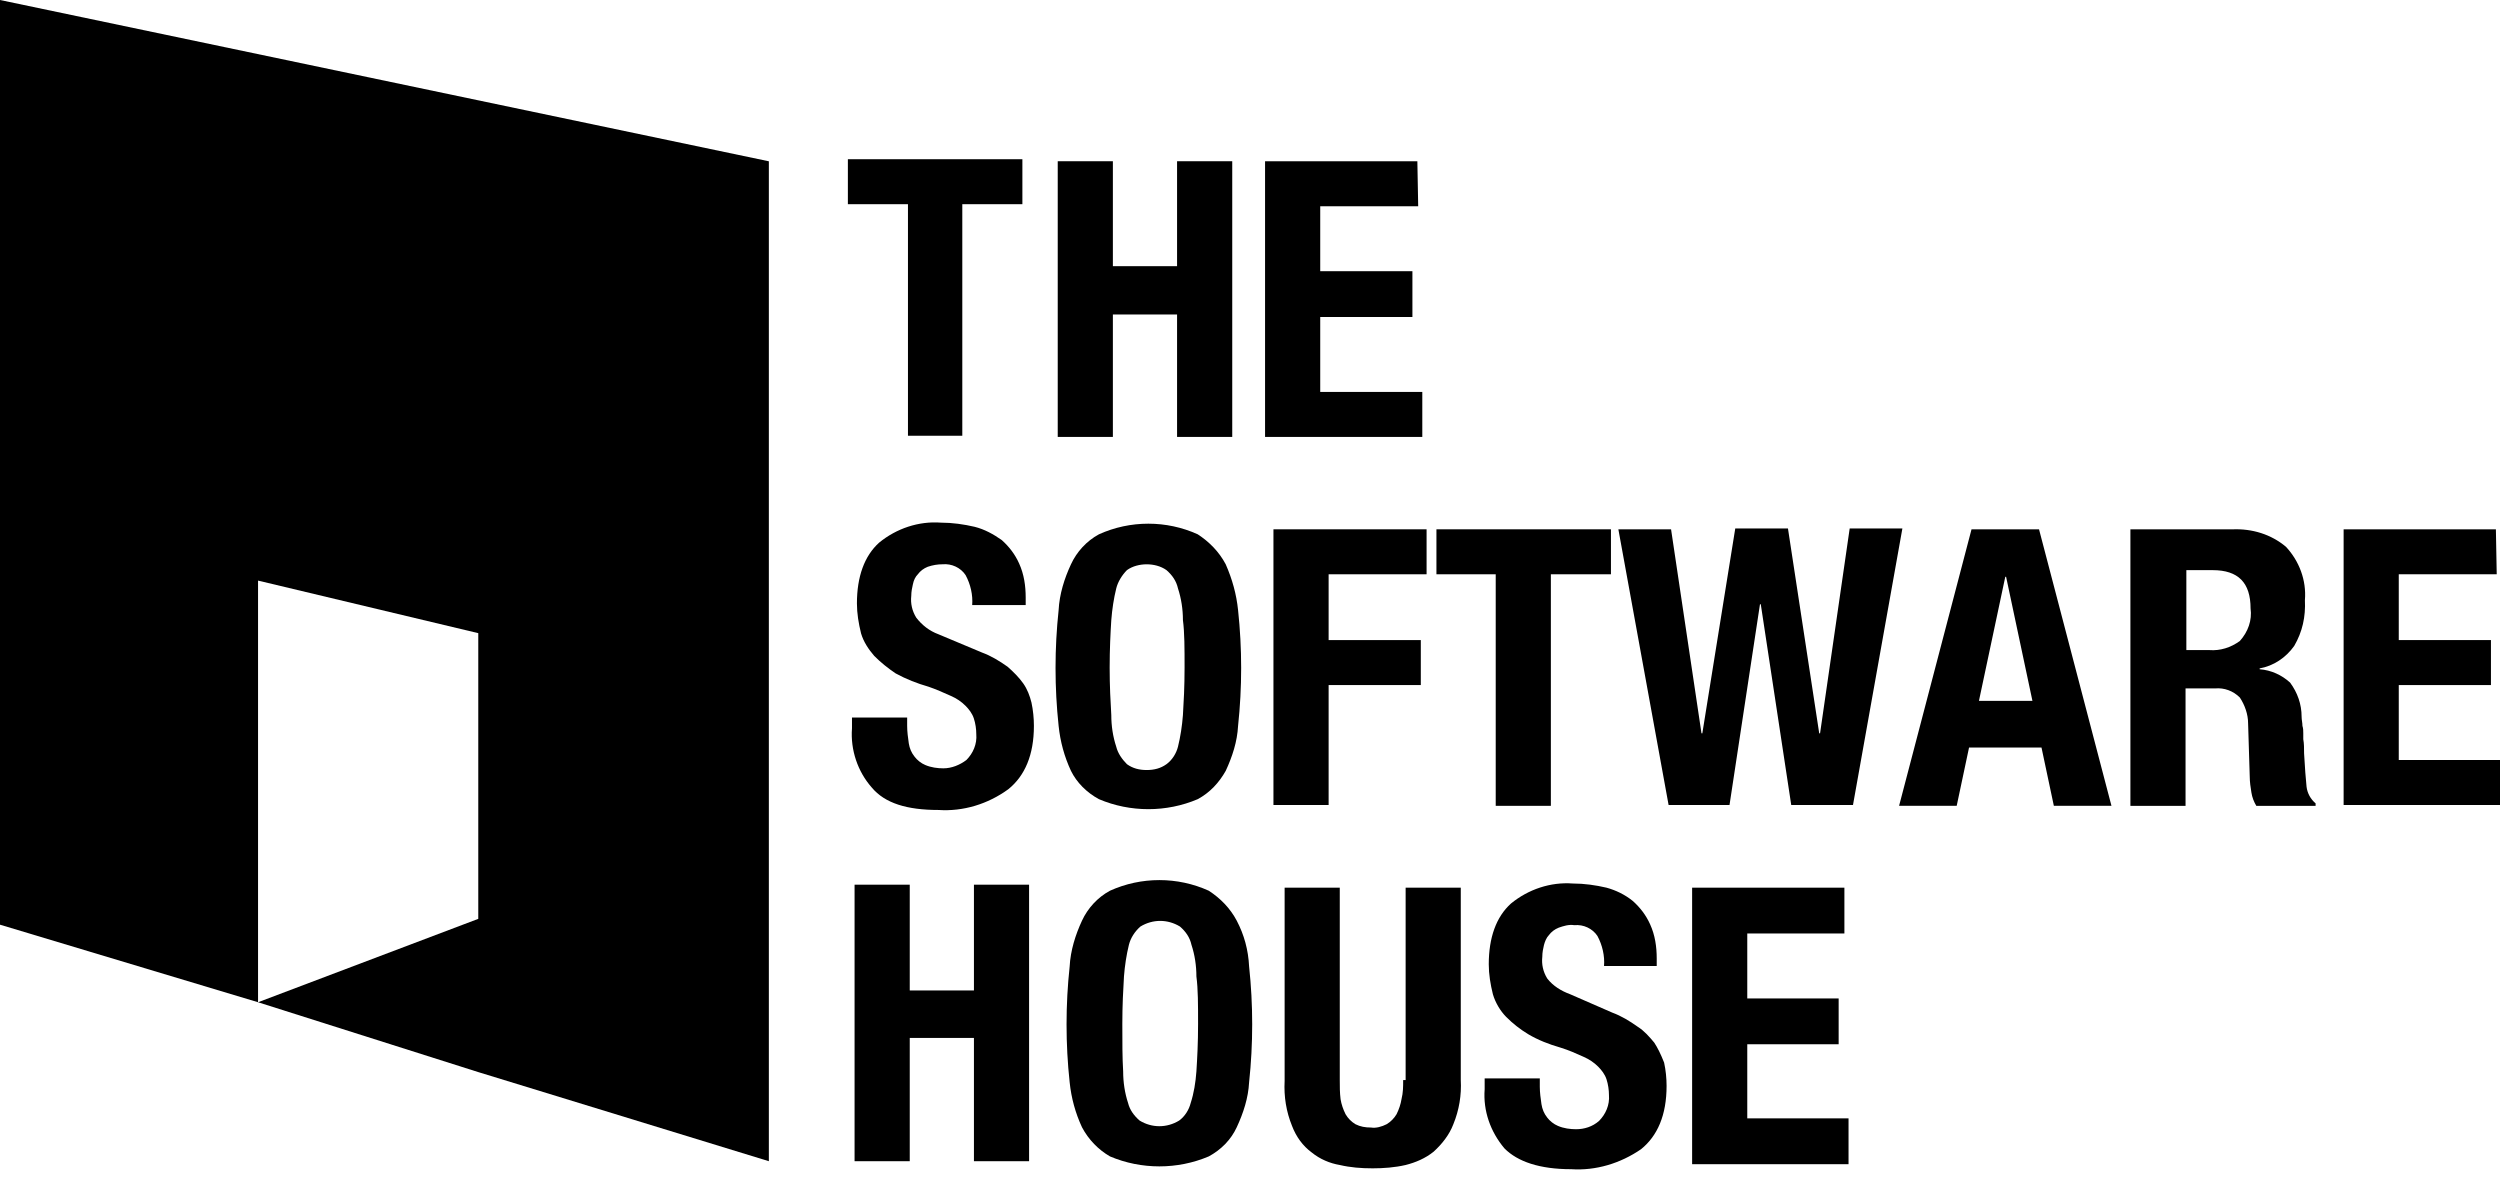 <svg width="87" height="41" viewBox="0 0 87 41" fill="none" xmlns="http://www.w3.org/2000/svg">
<g clip-path="url(#clip0_3892_20199)">
<path d="M0 0V32.179L8.966 34.874L16.644 37.309L26.756 40.41V5.613L0 0ZM16.644 31.976L8.98 34.878V20.205L16.644 22.034V31.976Z" fill="black"/>
<path d="M33.893 34.468H31.659V30.787H29.739V40.41H31.659V36.12H33.893V40.41H35.812V30.787H33.893V34.468Z" fill="black"/>
<path d="M43.039 32.04C42.81 31.605 42.466 31.257 42.065 30.997C40.976 30.504 39.716 30.504 38.627 30.997C38.198 31.228 37.854 31.605 37.653 32.04C37.424 32.533 37.252 33.083 37.224 33.634C37.08 34.967 37.08 36.33 37.224 37.663C37.281 38.214 37.424 38.735 37.653 39.228C37.883 39.663 38.226 40.011 38.627 40.243C39.716 40.706 40.976 40.706 42.065 40.243C42.495 40.011 42.838 39.663 43.039 39.228C43.268 38.735 43.44 38.214 43.469 37.663C43.612 36.33 43.612 34.967 43.469 33.634C43.44 33.054 43.297 32.533 43.039 32.04ZM41.635 37.286C41.607 37.663 41.549 38.04 41.435 38.388C41.377 38.619 41.234 38.851 41.034 38.996C40.604 39.257 40.088 39.257 39.659 38.996C39.458 38.822 39.315 38.619 39.258 38.388C39.143 38.04 39.086 37.663 39.086 37.286C39.057 36.822 39.057 36.272 39.057 35.634C39.057 34.996 39.086 34.446 39.114 33.982C39.143 33.605 39.2 33.228 39.286 32.88C39.343 32.649 39.487 32.417 39.687 32.243C40.117 31.982 40.633 31.982 41.062 32.243C41.263 32.417 41.406 32.62 41.463 32.88C41.578 33.228 41.635 33.605 41.635 33.982C41.693 34.417 41.693 34.967 41.693 35.634C41.693 36.301 41.664 36.822 41.635 37.286Z" fill="black"/>
<path d="M48.83 37.586C48.83 37.818 48.83 38.021 48.772 38.253C48.744 38.427 48.686 38.6 48.601 38.774C48.514 38.919 48.4 39.035 48.257 39.122C48.085 39.209 47.884 39.267 47.712 39.238C47.512 39.238 47.34 39.209 47.168 39.122C47.025 39.035 46.91 38.919 46.825 38.774C46.739 38.6 46.681 38.427 46.652 38.253C46.624 38.021 46.624 37.818 46.624 37.586V30.891H44.705V37.615C44.676 38.166 44.762 38.688 44.962 39.18C45.105 39.557 45.335 39.876 45.65 40.108C45.936 40.34 46.28 40.484 46.624 40.542C46.996 40.629 47.369 40.658 47.77 40.658C48.142 40.658 48.543 40.629 48.916 40.542C49.259 40.456 49.603 40.311 49.89 40.079C50.176 39.818 50.434 39.499 50.577 39.122C50.778 38.63 50.864 38.108 50.835 37.586V30.891H48.916V37.586H48.83Z" fill="black"/>
<path d="M57.567 36.282C57.396 36.079 57.224 35.877 56.994 35.732C56.708 35.529 56.422 35.355 56.107 35.239L54.645 34.601C54.33 34.485 54.044 34.311 53.843 34.05C53.7 33.819 53.643 33.558 53.672 33.297C53.672 33.152 53.7 33.007 53.729 32.891C53.758 32.775 53.815 32.63 53.901 32.543C53.987 32.427 54.101 32.34 54.245 32.282C54.416 32.224 54.588 32.166 54.789 32.196C55.104 32.166 55.419 32.311 55.591 32.572C55.763 32.891 55.849 33.268 55.82 33.616H57.654V33.355C57.654 32.949 57.596 32.543 57.424 32.166C57.281 31.848 57.081 31.587 56.823 31.355C56.536 31.123 56.221 30.978 55.906 30.891C55.534 30.804 55.132 30.746 54.731 30.746C53.958 30.688 53.185 30.949 52.583 31.442C52.067 31.906 51.809 32.63 51.809 33.558C51.809 33.906 51.867 34.253 51.953 34.601C52.038 34.891 52.211 35.181 52.411 35.384C52.64 35.616 52.898 35.819 53.185 35.992C53.528 36.195 53.901 36.34 54.302 36.456C54.588 36.543 54.846 36.659 55.104 36.775C55.304 36.862 55.476 36.978 55.62 37.123C55.734 37.239 55.849 37.384 55.906 37.558C55.963 37.732 55.992 37.934 55.992 38.108C56.02 38.456 55.877 38.775 55.648 39.007C55.419 39.21 55.132 39.297 54.846 39.297C54.645 39.297 54.416 39.268 54.216 39.181C54.073 39.123 53.929 39.007 53.843 38.891C53.729 38.746 53.672 38.601 53.643 38.427C53.614 38.224 53.585 38.021 53.585 37.819V37.529H51.666V37.906C51.609 38.659 51.867 39.384 52.354 39.963C52.812 40.427 53.585 40.688 54.674 40.688C55.534 40.746 56.393 40.485 57.109 39.992C57.682 39.529 57.997 38.804 57.997 37.789C57.997 37.529 57.969 37.239 57.911 36.978C57.797 36.688 57.682 36.456 57.567 36.282Z" fill="black"/>
<path d="M60.805 36.34H63.985V34.746H60.805V32.485H64.185V30.891H58.886V40.514H64.329V38.919H60.805V36.34Z" fill="black"/>
<path d="M31.597 15.164H33.488V7.106H35.579V5.541H29.506V7.106H31.597V15.164Z" fill="black"/>
<path d="M38.728 10.944H40.962V15.205H42.882V5.611H40.962V9.263H38.728V5.611H36.809V15.205H38.728V10.944Z" fill="black"/>
<path d="M49.496 13.64H45.944V11.031H49.152V9.437H45.944V7.177H49.353L49.324 5.611H44.024V15.205H49.496V13.64Z" fill="black"/>
<path d="M32.657 28.187C33.517 28.245 34.376 27.985 35.092 27.463C35.665 26.999 35.98 26.274 35.98 25.26C35.98 24.999 35.952 24.709 35.895 24.448C35.837 24.216 35.751 23.985 35.608 23.782C35.465 23.579 35.264 23.376 35.064 23.202C34.777 22.999 34.491 22.825 34.176 22.709L32.657 22.072C32.342 21.956 32.084 21.753 31.884 21.492C31.741 21.26 31.683 20.999 31.712 20.738C31.712 20.593 31.741 20.448 31.769 20.332C31.798 20.188 31.855 20.072 31.941 19.985C32.027 19.869 32.142 19.782 32.285 19.724C32.457 19.666 32.629 19.637 32.801 19.637C33.116 19.608 33.431 19.753 33.603 20.014C33.775 20.332 33.861 20.709 33.832 21.057H35.694V20.796C35.694 20.39 35.637 19.985 35.465 19.608C35.322 19.289 35.121 19.028 34.863 18.796C34.577 18.593 34.262 18.419 33.918 18.333C33.545 18.246 33.144 18.188 32.743 18.188C31.97 18.13 31.196 18.391 30.595 18.883C30.079 19.347 29.821 20.072 29.821 20.999C29.821 21.347 29.879 21.695 29.965 22.043C30.05 22.332 30.222 22.593 30.423 22.825C30.652 23.057 30.91 23.26 31.168 23.434C31.54 23.637 31.913 23.782 32.314 23.898C32.571 23.985 32.829 24.101 33.087 24.216C33.288 24.303 33.459 24.419 33.603 24.564C33.717 24.68 33.832 24.825 33.889 24.999C33.947 25.173 33.975 25.376 33.975 25.55C34.004 25.898 33.861 26.216 33.631 26.448C33.402 26.622 33.116 26.738 32.829 26.738C32.629 26.738 32.4 26.709 32.199 26.622C32.056 26.564 31.913 26.448 31.827 26.332C31.712 26.187 31.655 26.043 31.626 25.869C31.597 25.666 31.569 25.463 31.569 25.26V24.97H29.649V25.347C29.592 26.1 29.85 26.854 30.337 27.405C30.795 27.956 31.569 28.187 32.657 28.187Z" fill="black"/>
<path d="M38.243 27.811C39.332 28.275 40.593 28.275 41.681 27.811C42.111 27.579 42.426 27.232 42.655 26.826C42.884 26.333 43.056 25.811 43.085 25.261C43.228 23.927 43.228 22.565 43.085 21.232C43.028 20.681 42.884 20.159 42.655 19.638C42.426 19.203 42.082 18.855 41.681 18.594C40.593 18.101 39.332 18.101 38.243 18.594C37.814 18.826 37.47 19.203 37.27 19.638C37.04 20.13 36.868 20.681 36.84 21.232C36.697 22.565 36.697 23.927 36.84 25.261C36.897 25.811 37.04 26.333 37.27 26.826C37.47 27.232 37.814 27.579 38.243 27.811ZM38.673 21.58C38.702 21.203 38.759 20.826 38.845 20.478C38.902 20.246 39.046 20.014 39.218 19.84C39.418 19.696 39.676 19.638 39.905 19.638C40.134 19.638 40.392 19.696 40.593 19.84C40.793 20.014 40.936 20.217 40.994 20.478C41.108 20.826 41.166 21.203 41.166 21.58C41.223 22.014 41.223 22.565 41.223 23.232C41.223 23.898 41.194 24.42 41.166 24.884C41.137 25.261 41.08 25.637 40.994 25.985C40.936 26.217 40.793 26.449 40.593 26.594C40.392 26.739 40.163 26.797 39.905 26.797C39.647 26.797 39.418 26.739 39.218 26.594C39.046 26.42 38.902 26.217 38.845 25.985C38.73 25.637 38.673 25.261 38.673 24.884C38.645 24.42 38.616 23.869 38.616 23.232C38.616 22.594 38.645 22.014 38.673 21.58Z" fill="black"/>
<path d="M46.236 23.84H49.444V22.275H46.236V19.985H49.645V18.42H44.316V28.014H46.236V23.84Z" fill="black"/>
<path d="M52.051 28.043H53.97V19.985H56.061V18.42H49.988V19.985H52.051V28.043Z" fill="black"/>
<path d="M64.369 18.391L63.338 25.521H63.309L62.221 18.391H60.387L59.241 25.521H59.212L58.153 18.42H56.319L58.067 28.014H60.187L61.247 21.028H61.275L62.335 28.014H64.484L66.203 18.391H64.369Z" fill="black"/>
<path d="M68.609 18.42L66.088 28.043H68.093L68.523 26.014H71.044L71.474 28.043H73.479L70.958 18.42H68.609ZM68.867 24.391L69.784 20.072H69.812L70.729 24.391H68.867Z" fill="black"/>
<path d="M80.268 27.377C80.239 27.116 80.211 26.71 80.182 26.218C80.182 26.044 80.182 25.87 80.154 25.725C80.154 25.638 80.154 25.58 80.154 25.522C80.154 25.435 80.154 25.348 80.125 25.261C80.125 25.145 80.096 25.058 80.096 24.942C80.096 24.508 79.953 24.102 79.695 23.754C79.409 23.493 79.036 23.319 78.635 23.29V23.261C79.122 23.174 79.552 22.884 79.838 22.479C80.125 21.986 80.239 21.464 80.211 20.884C80.268 20.189 80.01 19.522 79.552 19.029C79.036 18.595 78.377 18.392 77.69 18.421H74.138V28.044H76.057V23.957H77.088C77.403 23.928 77.719 24.044 77.948 24.276C78.119 24.537 78.234 24.855 78.234 25.174L78.291 27.029C78.291 27.203 78.32 27.406 78.349 27.58C78.377 27.754 78.434 27.899 78.52 28.044H80.583V27.957C80.411 27.812 80.296 27.609 80.268 27.377ZM77.948 22.305C77.632 22.537 77.26 22.652 76.888 22.623H76.085V19.841H77.002C77.89 19.841 78.32 20.276 78.32 21.174C78.377 21.58 78.234 21.986 77.948 22.305Z" fill="black"/>
<path d="M83.477 26.449V23.84H86.685V22.275H83.477V19.985H86.886L86.857 18.42H81.558V28.014H87V26.449H83.477Z" fill="black"/>
</g>
<defs>
<clipPath id="clip0_3892_20199">
<rect width="87" height="40.837" fill="white"/>
</clipPath>
</defs>
</svg>
